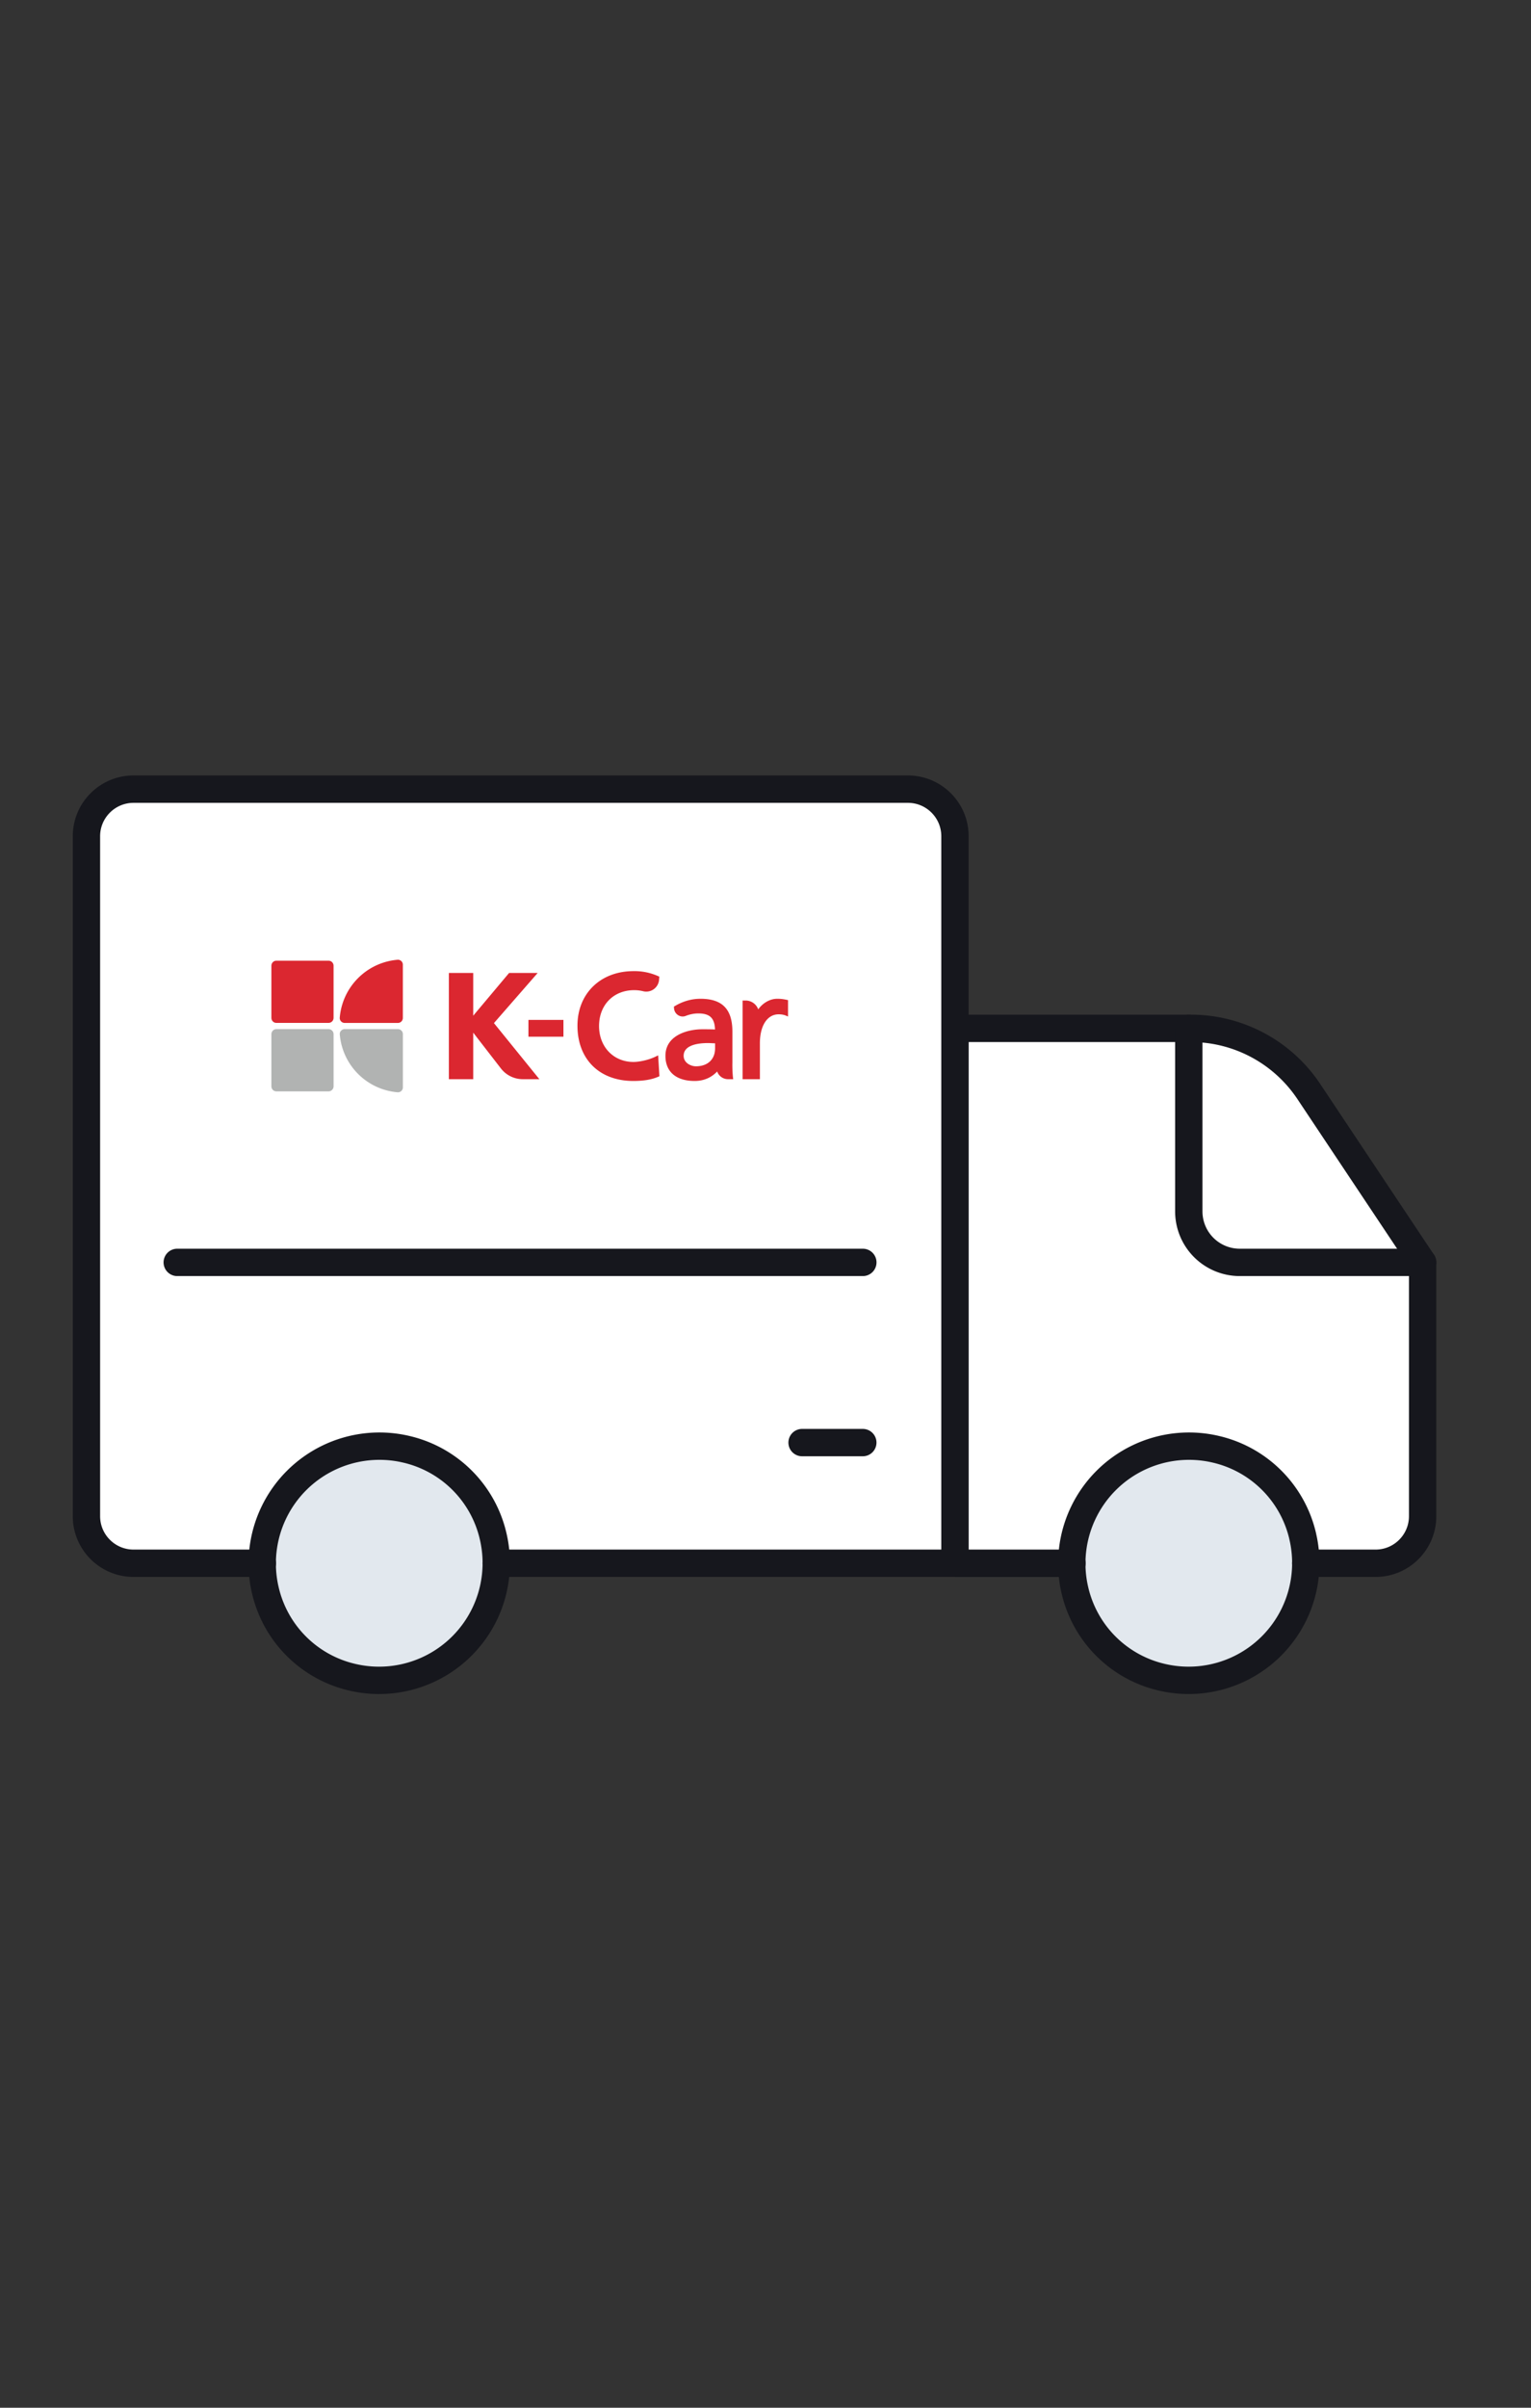 <svg width="56" height="88" viewBox="0 0 56 88" xmlns="http://www.w3.org/2000/svg">
    <rect x="0" y="0" width="56" height="88" fill="#333333" stroke="none"/>
    <g fill="none" fill-rule="evenodd">
        <path d="M0 72h56V16H0z"/>
        <g fill="#FFF">
            <path d="M4.832 28.444c-.95 0-1.72.771-1.72 1.722v24.85c0 .95.77 1.72 1.72 1.72H34.88v-26.57c0-.95-.77-1.722-1.72-1.722H4.831z"/>
            <path d="M48.58 40.632c-1.435-2.152-2.893-3.458-6.437-3.444h-4.708c-.94 0-1.793.066-2.555.198v16.215c0 .94-.014 1.986-.04 3.136h17.145V46.514c0-.504-.149-.997-.429-1.417l-2.977-4.465z"/>
        </g>
        <g fill="#E2E8EE">
            <path d="M18.04 56.157a4.286 4.286 0 0 1-5.147 5.146 4.244 4.244 0 0 1-3.19-3.19 4.287 4.287 0 0 1 5.147-5.146 4.244 4.244 0 0 1 3.19 3.19zM47.651 56.156a4.286 4.286 0 0 1-5.146 5.147 4.244 4.244 0 0 1-3.19-3.19 4.287 4.287 0 0 1 5.147-5.146 4.244 4.244 0 0 1 3.19 3.19z"/>
        </g>
        <g stroke="#16171D" stroke-linecap="round" stroke-linejoin="round">
            <path d="M9.596 57.135H4.884c-.95 0-1.722-.77-1.722-1.72V30.563c0-.95.771-1.721 1.721-1.721H33.21c.95 0 1.72.771 1.72 1.72v26.572H18.149 34.93V30.564c0-.95-.77-1.721-1.721-1.721H4.884c-.95 0-1.722.771-1.722 1.72v24.851c0 .95.771 1.721 1.722 1.721h4.712zM39.21 57.135H34.93v-19.55h8.63c1.733 0 3.35.866 4.312 2.308l4.164 6.246v9.275c0 .95-.771 1.721-1.721 1.721H47.76h2.556c.95 0 1.72-.77 1.72-1.72v-9.276l-4.163-6.246a5.181 5.181 0 0 0-4.311-2.307h-8.63v19.55h4.277z"/>
            <path d="M18.04 56.157a4.286 4.286 0 0 1-5.147 5.146 4.244 4.244 0 0 1-3.19-3.19 4.287 4.287 0 0 1 5.147-5.146 4.244 4.244 0 0 1 3.19 3.19zM47.651 56.156a4.286 4.286 0 0 1-5.146 5.147 4.244 4.244 0 0 1-3.19-3.19 4.287 4.287 0 0 1 5.147-5.146 4.244 4.244 0 0 1 3.19 3.19zM52.037 46.139h-6.69a1.864 1.864 0 0 1-1.864-1.864v-6.69M29.338 52.725h2.221-2.221zM6.483 46.139H31.56 6.483z"/>
        </g>
        <path d="m18.067 37.393 1.6-1.833h-1.045l-1.313 1.563V35.56h-.89v3.883h.89v-1.701l1.014 1.31c.192.247.486.391.799.391h.607l-1.662-2.05zM26.156 38.133v.18c0 .406-.27.659-.702.659-.181 0-.448-.122-.448-.384 0-.405.557-.465.89-.465.052 0 .105.003.158.006l.102.004m.633.708v-1.137c0-.82-.371-1.2-1.168-1.2-.325 0-.64.09-.938.267l-.033.02.004.06a.323.323 0 0 0 .148.251c.086.055.19.065.284.027.147-.058.304-.089.454-.089.421 0 .598.166.614.586-.167-.007-.299-.007-.474-.007-.498 0-1.34.204-1.34.969 0 .585.39.92 1.07.92.422 0 .684-.198.822-.347a.42.42 0 0 0 .397.282h.19l-.01-.071a4.585 4.585 0 0 1-.02-.531M28.763 36.54c-.103-.02-.184-.036-.336-.036-.261 0-.528.153-.693.388a.489.489 0 0 0-.46-.324h-.112v2.875h.633V38.13c0-.643.27-1.058.686-1.058.099 0 .185.015.256.044l.087.036v-.6l-.061-.011zM24.073 38.573l-.053.025s-.081.04-.11.051c-.208.094-.526.164-.74.164-.729 0-1.258-.552-1.258-1.312 0-.772.529-1.312 1.285-1.312.113 0 .223.013.33.04a.47.47 0 0 0 .58-.42l.01-.114-.077-.033a2.11 2.11 0 0 0-.87-.168c-1.205 0-2.048.82-2.048 1.992 0 1.228.802 2.022 2.044 2.022.36 0 .654-.047.877-.14l.077-.032-.047-.763z" fill="#DB2730"/>
        <path fill="#DB2730" d="M19.329 37.89h1.28v-.614h-1.28zM14.546 35.078a2.316 2.316 0 0 0-2.119 2.119.18.18 0 0 0 .182.19h1.946c.1 0 .18-.082.18-.182v-1.946a.179.179 0 0 0-.189-.181"/>
        <path d="M12.428 37.804a2.316 2.316 0 0 0 2.118 2.118.18.18 0 0 0 .19-.181v-1.946c0-.1-.081-.181-.181-.181h-1.946a.179.179 0 0 0-.181.19" fill="#B1B3B2"/>
        <path d="M12.018 35.112h-1.91c-.1 0-.181.082-.181.182v1.91c0 .1.08.182.181.182h1.91c.1 0 .183-.082.183-.182v-1.91c0-.1-.082-.182-.183-.182" fill="#DB2730"/>
        <path d="M12.018 37.614h-1.91c-.1 0-.181.081-.181.182v1.91c0 .1.08.182.181.182h1.91c.1 0 .183-.082.183-.183v-1.91c0-.1-.082-.181-.183-.181" fill="#B1B3B2"/>
    </g>
</svg>
